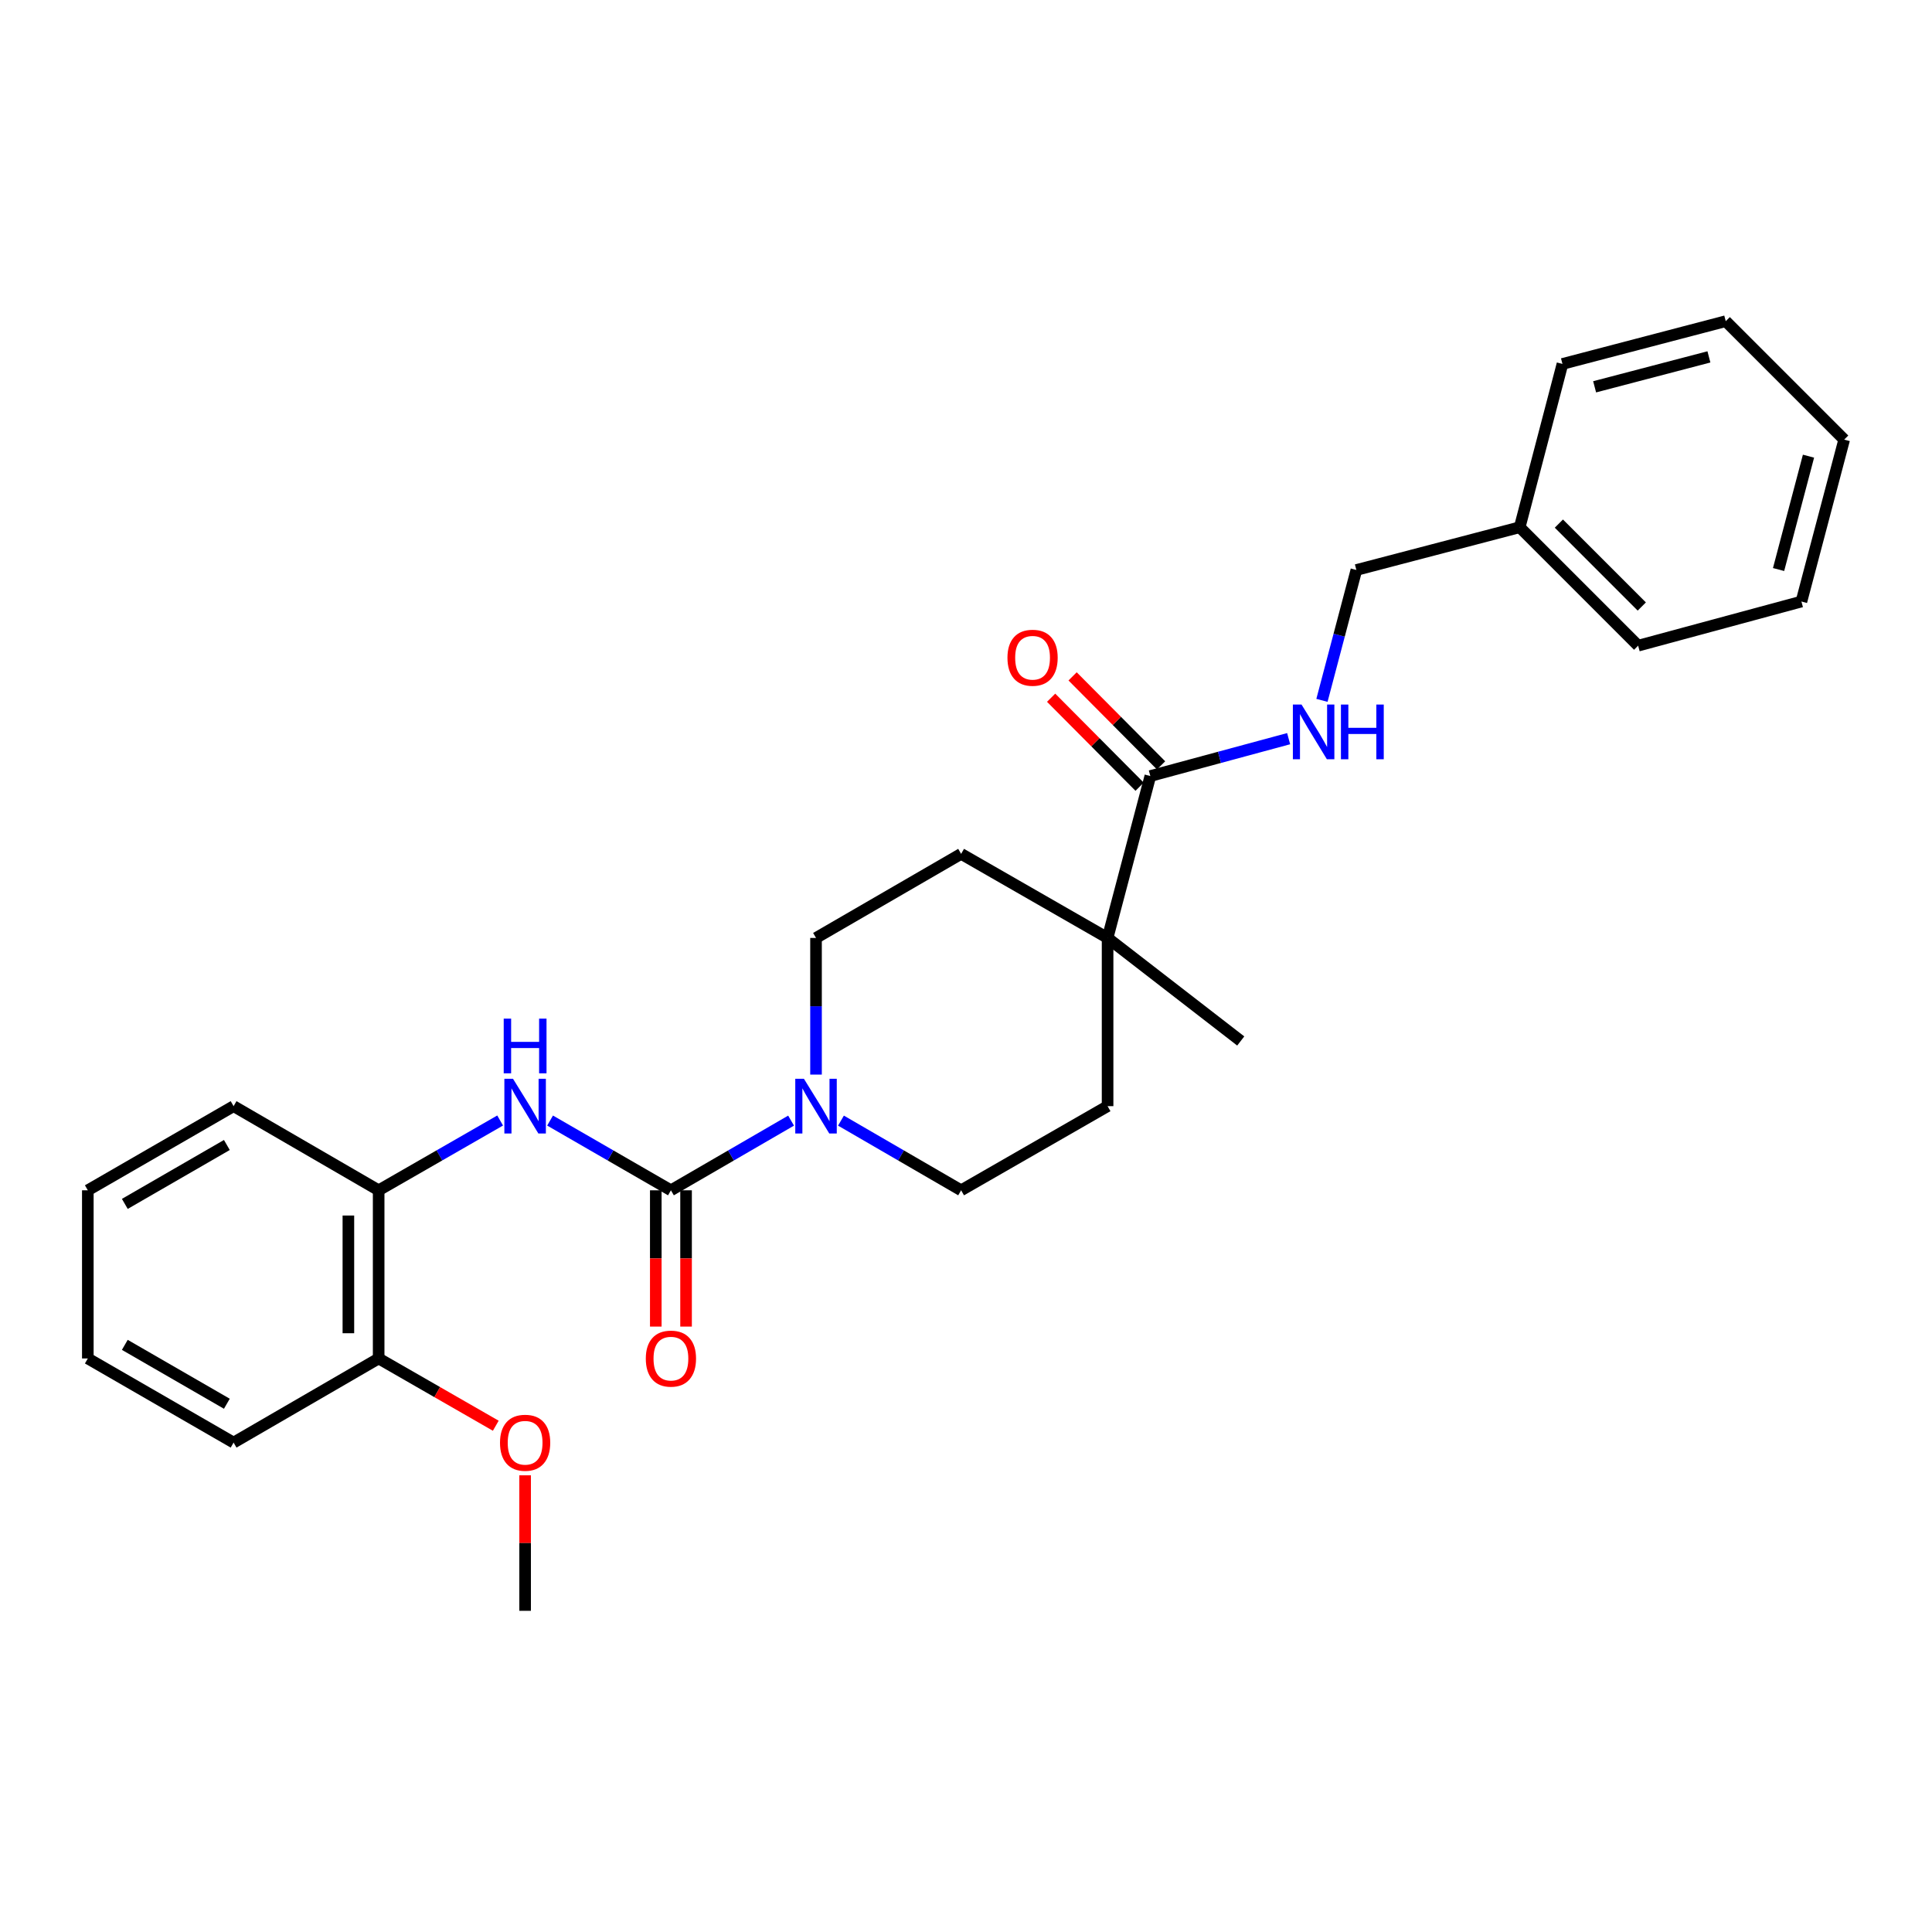 <?xml version='1.0' encoding='iso-8859-1'?>
<svg version='1.1' baseProfile='full'
              xmlns='http://www.w3.org/2000/svg'
                      xmlns:rdkit='http://www.rdkit.org/xml'
                      xmlns:xlink='http://www.w3.org/1999/xlink'
                  xml:space='preserve'
width='1000px' height='1000px' viewBox='0 0 1000 1000'>
<!-- END OF HEADER -->
<rect style='opacity:1.0;fill:#FFFFFF;stroke:none' width='1000' height='1000' x='0' y='0'> </rect>
<path class='bond-0' d='M 347.269,616.098 L 378.365,598.064' style='fill:none;fill-rule:evenodd;stroke:#000000;stroke-width:6px;stroke-linecap:butt;stroke-linejoin:miter;stroke-opacity:1' />
<path class='bond-0' d='M 378.365,598.064 L 409.462,580.031' style='fill:none;fill-rule:evenodd;stroke:#0000FF;stroke-width:6px;stroke-linecap:butt;stroke-linejoin:miter;stroke-opacity:1' />
<path class='bond-1' d='M 347.269,616.098 L 315.994,598.049' style='fill:none;fill-rule:evenodd;stroke:#000000;stroke-width:6px;stroke-linecap:butt;stroke-linejoin:miter;stroke-opacity:1' />
<path class='bond-1' d='M 315.994,598.049 L 284.719,579.999' style='fill:none;fill-rule:evenodd;stroke:#0000FF;stroke-width:6px;stroke-linecap:butt;stroke-linejoin:miter;stroke-opacity:1' />
<path class='bond-6' d='M 339.434,616.098 L 339.434,651.369' style='fill:none;fill-rule:evenodd;stroke:#000000;stroke-width:6px;stroke-linecap:butt;stroke-linejoin:miter;stroke-opacity:1' />
<path class='bond-6' d='M 339.434,651.369 L 339.434,686.64' style='fill:none;fill-rule:evenodd;stroke:#FF0000;stroke-width:6px;stroke-linecap:butt;stroke-linejoin:miter;stroke-opacity:1' />
<path class='bond-6' d='M 355.104,616.098 L 355.104,651.369' style='fill:none;fill-rule:evenodd;stroke:#000000;stroke-width:6px;stroke-linecap:butt;stroke-linejoin:miter;stroke-opacity:1' />
<path class='bond-6' d='M 355.104,651.369 L 355.104,686.64' style='fill:none;fill-rule:evenodd;stroke:#FF0000;stroke-width:6px;stroke-linecap:butt;stroke-linejoin:miter;stroke-opacity:1' />
<path class='bond-7' d='M 422.372,556.207 L 422.372,520.843' style='fill:none;fill-rule:evenodd;stroke:#0000FF;stroke-width:6px;stroke-linecap:butt;stroke-linejoin:miter;stroke-opacity:1' />
<path class='bond-7' d='M 422.372,520.843 L 422.372,485.479' style='fill:none;fill-rule:evenodd;stroke:#000000;stroke-width:6px;stroke-linecap:butt;stroke-linejoin:miter;stroke-opacity:1' />
<path class='bond-8' d='M 435.283,580.031 L 466.379,598.064' style='fill:none;fill-rule:evenodd;stroke:#0000FF;stroke-width:6px;stroke-linecap:butt;stroke-linejoin:miter;stroke-opacity:1' />
<path class='bond-8' d='M 466.379,598.064 L 497.475,616.098' style='fill:none;fill-rule:evenodd;stroke:#000000;stroke-width:6px;stroke-linecap:butt;stroke-linejoin:miter;stroke-opacity:1' />
<path class='bond-4' d='M 258.874,579.97 L 227.433,598.034' style='fill:none;fill-rule:evenodd;stroke:#0000FF;stroke-width:6px;stroke-linecap:butt;stroke-linejoin:miter;stroke-opacity:1' />
<path class='bond-4' d='M 227.433,598.034 L 195.992,616.098' style='fill:none;fill-rule:evenodd;stroke:#000000;stroke-width:6px;stroke-linecap:butt;stroke-linejoin:miter;stroke-opacity:1' />
<path class='bond-2' d='M 595.413,401.679 L 573.284,485.479' style='fill:none;fill-rule:evenodd;stroke:#000000;stroke-width:6px;stroke-linecap:butt;stroke-linejoin:miter;stroke-opacity:1' />
<path class='bond-5' d='M 595.413,401.679 L 631.206,392.004' style='fill:none;fill-rule:evenodd;stroke:#000000;stroke-width:6px;stroke-linecap:butt;stroke-linejoin:miter;stroke-opacity:1' />
<path class='bond-5' d='M 631.206,392.004 L 666.999,382.33' style='fill:none;fill-rule:evenodd;stroke:#0000FF;stroke-width:6px;stroke-linecap:butt;stroke-linejoin:miter;stroke-opacity:1' />
<path class='bond-9' d='M 600.97,396.155 L 578.072,373.123' style='fill:none;fill-rule:evenodd;stroke:#000000;stroke-width:6px;stroke-linecap:butt;stroke-linejoin:miter;stroke-opacity:1' />
<path class='bond-9' d='M 578.072,373.123 L 555.175,350.092' style='fill:none;fill-rule:evenodd;stroke:#FF0000;stroke-width:6px;stroke-linecap:butt;stroke-linejoin:miter;stroke-opacity:1' />
<path class='bond-9' d='M 589.857,407.203 L 566.959,384.171' style='fill:none;fill-rule:evenodd;stroke:#000000;stroke-width:6px;stroke-linecap:butt;stroke-linejoin:miter;stroke-opacity:1' />
<path class='bond-9' d='M 566.959,384.171 L 544.062,361.14' style='fill:none;fill-rule:evenodd;stroke:#FF0000;stroke-width:6px;stroke-linecap:butt;stroke-linejoin:miter;stroke-opacity:1' />
<path class='bond-3' d='M 573.284,485.479 L 573.284,572.544' style='fill:none;fill-rule:evenodd;stroke:#000000;stroke-width:6px;stroke-linecap:butt;stroke-linejoin:miter;stroke-opacity:1' />
<path class='bond-16' d='M 573.284,485.479 L 642.206,538.81' style='fill:none;fill-rule:evenodd;stroke:#000000;stroke-width:6px;stroke-linecap:butt;stroke-linejoin:miter;stroke-opacity:1' />
<path class='bond-27' d='M 573.284,485.479 L 497.475,441.96' style='fill:none;fill-rule:evenodd;stroke:#000000;stroke-width:6px;stroke-linecap:butt;stroke-linejoin:miter;stroke-opacity:1' />
<path class='bond-12' d='M 195.992,616.098 L 195.992,703.136' style='fill:none;fill-rule:evenodd;stroke:#000000;stroke-width:6px;stroke-linecap:butt;stroke-linejoin:miter;stroke-opacity:1' />
<path class='bond-12' d='M 180.322,629.154 L 180.322,690.081' style='fill:none;fill-rule:evenodd;stroke:#000000;stroke-width:6px;stroke-linecap:butt;stroke-linejoin:miter;stroke-opacity:1' />
<path class='bond-17' d='M 195.992,616.098 L 120.906,572.544' style='fill:none;fill-rule:evenodd;stroke:#000000;stroke-width:6px;stroke-linecap:butt;stroke-linejoin:miter;stroke-opacity:1' />
<path class='bond-13' d='M 684.238,362.508 L 693.148,328.768' style='fill:none;fill-rule:evenodd;stroke:#0000FF;stroke-width:6px;stroke-linecap:butt;stroke-linejoin:miter;stroke-opacity:1' />
<path class='bond-13' d='M 693.148,328.768 L 702.057,295.027' style='fill:none;fill-rule:evenodd;stroke:#000000;stroke-width:6px;stroke-linecap:butt;stroke-linejoin:miter;stroke-opacity:1' />
<path class='bond-11' d='M 422.372,485.479 L 497.475,441.96' style='fill:none;fill-rule:evenodd;stroke:#000000;stroke-width:6px;stroke-linecap:butt;stroke-linejoin:miter;stroke-opacity:1' />
<path class='bond-10' d='M 497.475,616.098 L 573.284,572.544' style='fill:none;fill-rule:evenodd;stroke:#000000;stroke-width:6px;stroke-linecap:butt;stroke-linejoin:miter;stroke-opacity:1' />
<path class='bond-14' d='M 195.992,703.136 L 226.303,720.548' style='fill:none;fill-rule:evenodd;stroke:#000000;stroke-width:6px;stroke-linecap:butt;stroke-linejoin:miter;stroke-opacity:1' />
<path class='bond-14' d='M 226.303,720.548 L 256.615,737.959' style='fill:none;fill-rule:evenodd;stroke:#FF0000;stroke-width:6px;stroke-linecap:butt;stroke-linejoin:miter;stroke-opacity:1' />
<path class='bond-18' d='M 195.992,703.136 L 120.906,746.682' style='fill:none;fill-rule:evenodd;stroke:#000000;stroke-width:6px;stroke-linecap:butt;stroke-linejoin:miter;stroke-opacity:1' />
<path class='bond-15' d='M 702.057,295.027 L 786.597,272.897' style='fill:none;fill-rule:evenodd;stroke:#000000;stroke-width:6px;stroke-linecap:butt;stroke-linejoin:miter;stroke-opacity:1' />
<path class='bond-19' d='M 271.8,763.619 L 271.8,798.687' style='fill:none;fill-rule:evenodd;stroke:#FF0000;stroke-width:6px;stroke-linecap:butt;stroke-linejoin:miter;stroke-opacity:1' />
<path class='bond-19' d='M 271.8,798.687 L 271.8,833.755' style='fill:none;fill-rule:evenodd;stroke:#000000;stroke-width:6px;stroke-linecap:butt;stroke-linejoin:miter;stroke-opacity:1' />
<path class='bond-20' d='M 786.597,272.897 L 847.902,334.202' style='fill:none;fill-rule:evenodd;stroke:#000000;stroke-width:6px;stroke-linecap:butt;stroke-linejoin:miter;stroke-opacity:1' />
<path class='bond-20' d='M 806.873,271.012 L 849.787,313.926' style='fill:none;fill-rule:evenodd;stroke:#000000;stroke-width:6px;stroke-linecap:butt;stroke-linejoin:miter;stroke-opacity:1' />
<path class='bond-21' d='M 786.597,272.897 L 808.727,188.374' style='fill:none;fill-rule:evenodd;stroke:#000000;stroke-width:6px;stroke-linecap:butt;stroke-linejoin:miter;stroke-opacity:1' />
<path class='bond-22' d='M 120.906,572.544 L 45.455,616.098' style='fill:none;fill-rule:evenodd;stroke:#000000;stroke-width:6px;stroke-linecap:butt;stroke-linejoin:miter;stroke-opacity:1' />
<path class='bond-22' d='M 117.422,592.648 L 64.606,623.136' style='fill:none;fill-rule:evenodd;stroke:#000000;stroke-width:6px;stroke-linecap:butt;stroke-linejoin:miter;stroke-opacity:1' />
<path class='bond-28' d='M 120.906,746.682 L 45.455,703.136' style='fill:none;fill-rule:evenodd;stroke:#000000;stroke-width:6px;stroke-linecap:butt;stroke-linejoin:miter;stroke-opacity:1' />
<path class='bond-28' d='M 117.421,726.578 L 64.605,696.096' style='fill:none;fill-rule:evenodd;stroke:#000000;stroke-width:6px;stroke-linecap:butt;stroke-linejoin:miter;stroke-opacity:1' />
<path class='bond-25' d='M 847.902,334.202 L 932.416,311.358' style='fill:none;fill-rule:evenodd;stroke:#000000;stroke-width:6px;stroke-linecap:butt;stroke-linejoin:miter;stroke-opacity:1' />
<path class='bond-24' d='M 808.727,188.374 L 893.241,166.245' style='fill:none;fill-rule:evenodd;stroke:#000000;stroke-width:6px;stroke-linecap:butt;stroke-linejoin:miter;stroke-opacity:1' />
<path class='bond-24' d='M 825.373,200.214 L 884.533,184.723' style='fill:none;fill-rule:evenodd;stroke:#000000;stroke-width:6px;stroke-linecap:butt;stroke-linejoin:miter;stroke-opacity:1' />
<path class='bond-23' d='M 45.455,616.098 L 45.455,703.136' style='fill:none;fill-rule:evenodd;stroke:#000000;stroke-width:6px;stroke-linecap:butt;stroke-linejoin:miter;stroke-opacity:1' />
<path class='bond-26' d='M 893.241,166.245 L 954.545,227.541' style='fill:none;fill-rule:evenodd;stroke:#000000;stroke-width:6px;stroke-linecap:butt;stroke-linejoin:miter;stroke-opacity:1' />
<path class='bond-29' d='M 932.416,311.358 L 954.545,227.541' style='fill:none;fill-rule:evenodd;stroke:#000000;stroke-width:6px;stroke-linecap:butt;stroke-linejoin:miter;stroke-opacity:1' />
<path class='bond-29' d='M 920.584,294.786 L 936.075,236.113' style='fill:none;fill-rule:evenodd;stroke:#000000;stroke-width:6px;stroke-linecap:butt;stroke-linejoin:miter;stroke-opacity:1' />
<path  class='atom-1' d='M 416.112 558.384
L 425.392 573.384
Q 426.312 574.864, 427.792 577.544
Q 429.272 580.224, 429.352 580.384
L 429.352 558.384
L 433.112 558.384
L 433.112 586.704
L 429.232 586.704
L 419.272 570.304
Q 418.112 568.384, 416.872 566.184
Q 415.672 563.984, 415.312 563.304
L 415.312 586.704
L 411.632 586.704
L 411.632 558.384
L 416.112 558.384
' fill='#0000FF'/>
<path  class='atom-2' d='M 265.54 558.384
L 274.82 573.384
Q 275.74 574.864, 277.22 577.544
Q 278.7 580.224, 278.78 580.384
L 278.78 558.384
L 282.54 558.384
L 282.54 586.704
L 278.66 586.704
L 268.7 570.304
Q 267.54 568.384, 266.3 566.184
Q 265.1 563.984, 264.74 563.304
L 264.74 586.704
L 261.06 586.704
L 261.06 558.384
L 265.54 558.384
' fill='#0000FF'/>
<path  class='atom-2' d='M 260.72 527.232
L 264.56 527.232
L 264.56 539.272
L 279.04 539.272
L 279.04 527.232
L 282.88 527.232
L 282.88 555.552
L 279.04 555.552
L 279.04 542.472
L 264.56 542.472
L 264.56 555.552
L 260.72 555.552
L 260.72 527.232
' fill='#0000FF'/>
<path  class='atom-6' d='M 673.667 364.675
L 682.947 379.675
Q 683.867 381.155, 685.347 383.835
Q 686.827 386.515, 686.907 386.675
L 686.907 364.675
L 690.667 364.675
L 690.667 392.995
L 686.787 392.995
L 676.827 376.595
Q 675.667 374.675, 674.427 372.475
Q 673.227 370.275, 672.867 369.595
L 672.867 392.995
L 669.187 392.995
L 669.187 364.675
L 673.667 364.675
' fill='#0000FF'/>
<path  class='atom-6' d='M 694.067 364.675
L 697.907 364.675
L 697.907 376.715
L 712.387 376.715
L 712.387 364.675
L 716.227 364.675
L 716.227 392.995
L 712.387 392.995
L 712.387 379.915
L 697.907 379.915
L 697.907 392.995
L 694.067 392.995
L 694.067 364.675
' fill='#0000FF'/>
<path  class='atom-7' d='M 334.269 703.216
Q 334.269 696.416, 337.629 692.616
Q 340.989 688.816, 347.269 688.816
Q 353.549 688.816, 356.909 692.616
Q 360.269 696.416, 360.269 703.216
Q 360.269 710.096, 356.869 714.016
Q 353.469 717.896, 347.269 717.896
Q 341.029 717.896, 337.629 714.016
Q 334.269 710.136, 334.269 703.216
M 347.269 714.696
Q 351.589 714.696, 353.909 711.816
Q 356.269 708.896, 356.269 703.216
Q 356.269 697.656, 353.909 694.856
Q 351.589 692.016, 347.269 692.016
Q 342.949 692.016, 340.589 694.816
Q 338.269 697.616, 338.269 703.216
Q 338.269 708.936, 340.589 711.816
Q 342.949 714.696, 347.269 714.696
' fill='#FF0000'/>
<path  class='atom-10' d='M 521.457 340.445
Q 521.457 333.645, 524.817 329.845
Q 528.177 326.045, 534.457 326.045
Q 540.737 326.045, 544.097 329.845
Q 547.457 333.645, 547.457 340.445
Q 547.457 347.325, 544.057 351.245
Q 540.657 355.125, 534.457 355.125
Q 528.217 355.125, 524.817 351.245
Q 521.457 347.365, 521.457 340.445
M 534.457 351.925
Q 538.777 351.925, 541.097 349.045
Q 543.457 346.125, 543.457 340.445
Q 543.457 334.885, 541.097 332.085
Q 538.777 329.245, 534.457 329.245
Q 530.137 329.245, 527.777 332.045
Q 525.457 334.845, 525.457 340.445
Q 525.457 346.165, 527.777 349.045
Q 530.137 351.925, 534.457 351.925
' fill='#FF0000'/>
<path  class='atom-15' d='M 258.8 746.762
Q 258.8 739.962, 262.16 736.162
Q 265.52 732.362, 271.8 732.362
Q 278.08 732.362, 281.44 736.162
Q 284.8 739.962, 284.8 746.762
Q 284.8 753.642, 281.4 757.562
Q 278 761.442, 271.8 761.442
Q 265.56 761.442, 262.16 757.562
Q 258.8 753.682, 258.8 746.762
M 271.8 758.242
Q 276.12 758.242, 278.44 755.362
Q 280.8 752.442, 280.8 746.762
Q 280.8 741.202, 278.44 738.402
Q 276.12 735.562, 271.8 735.562
Q 267.48 735.562, 265.12 738.362
Q 262.8 741.162, 262.8 746.762
Q 262.8 752.482, 265.12 755.362
Q 267.48 758.242, 271.8 758.242
' fill='#FF0000'/>
</svg>
